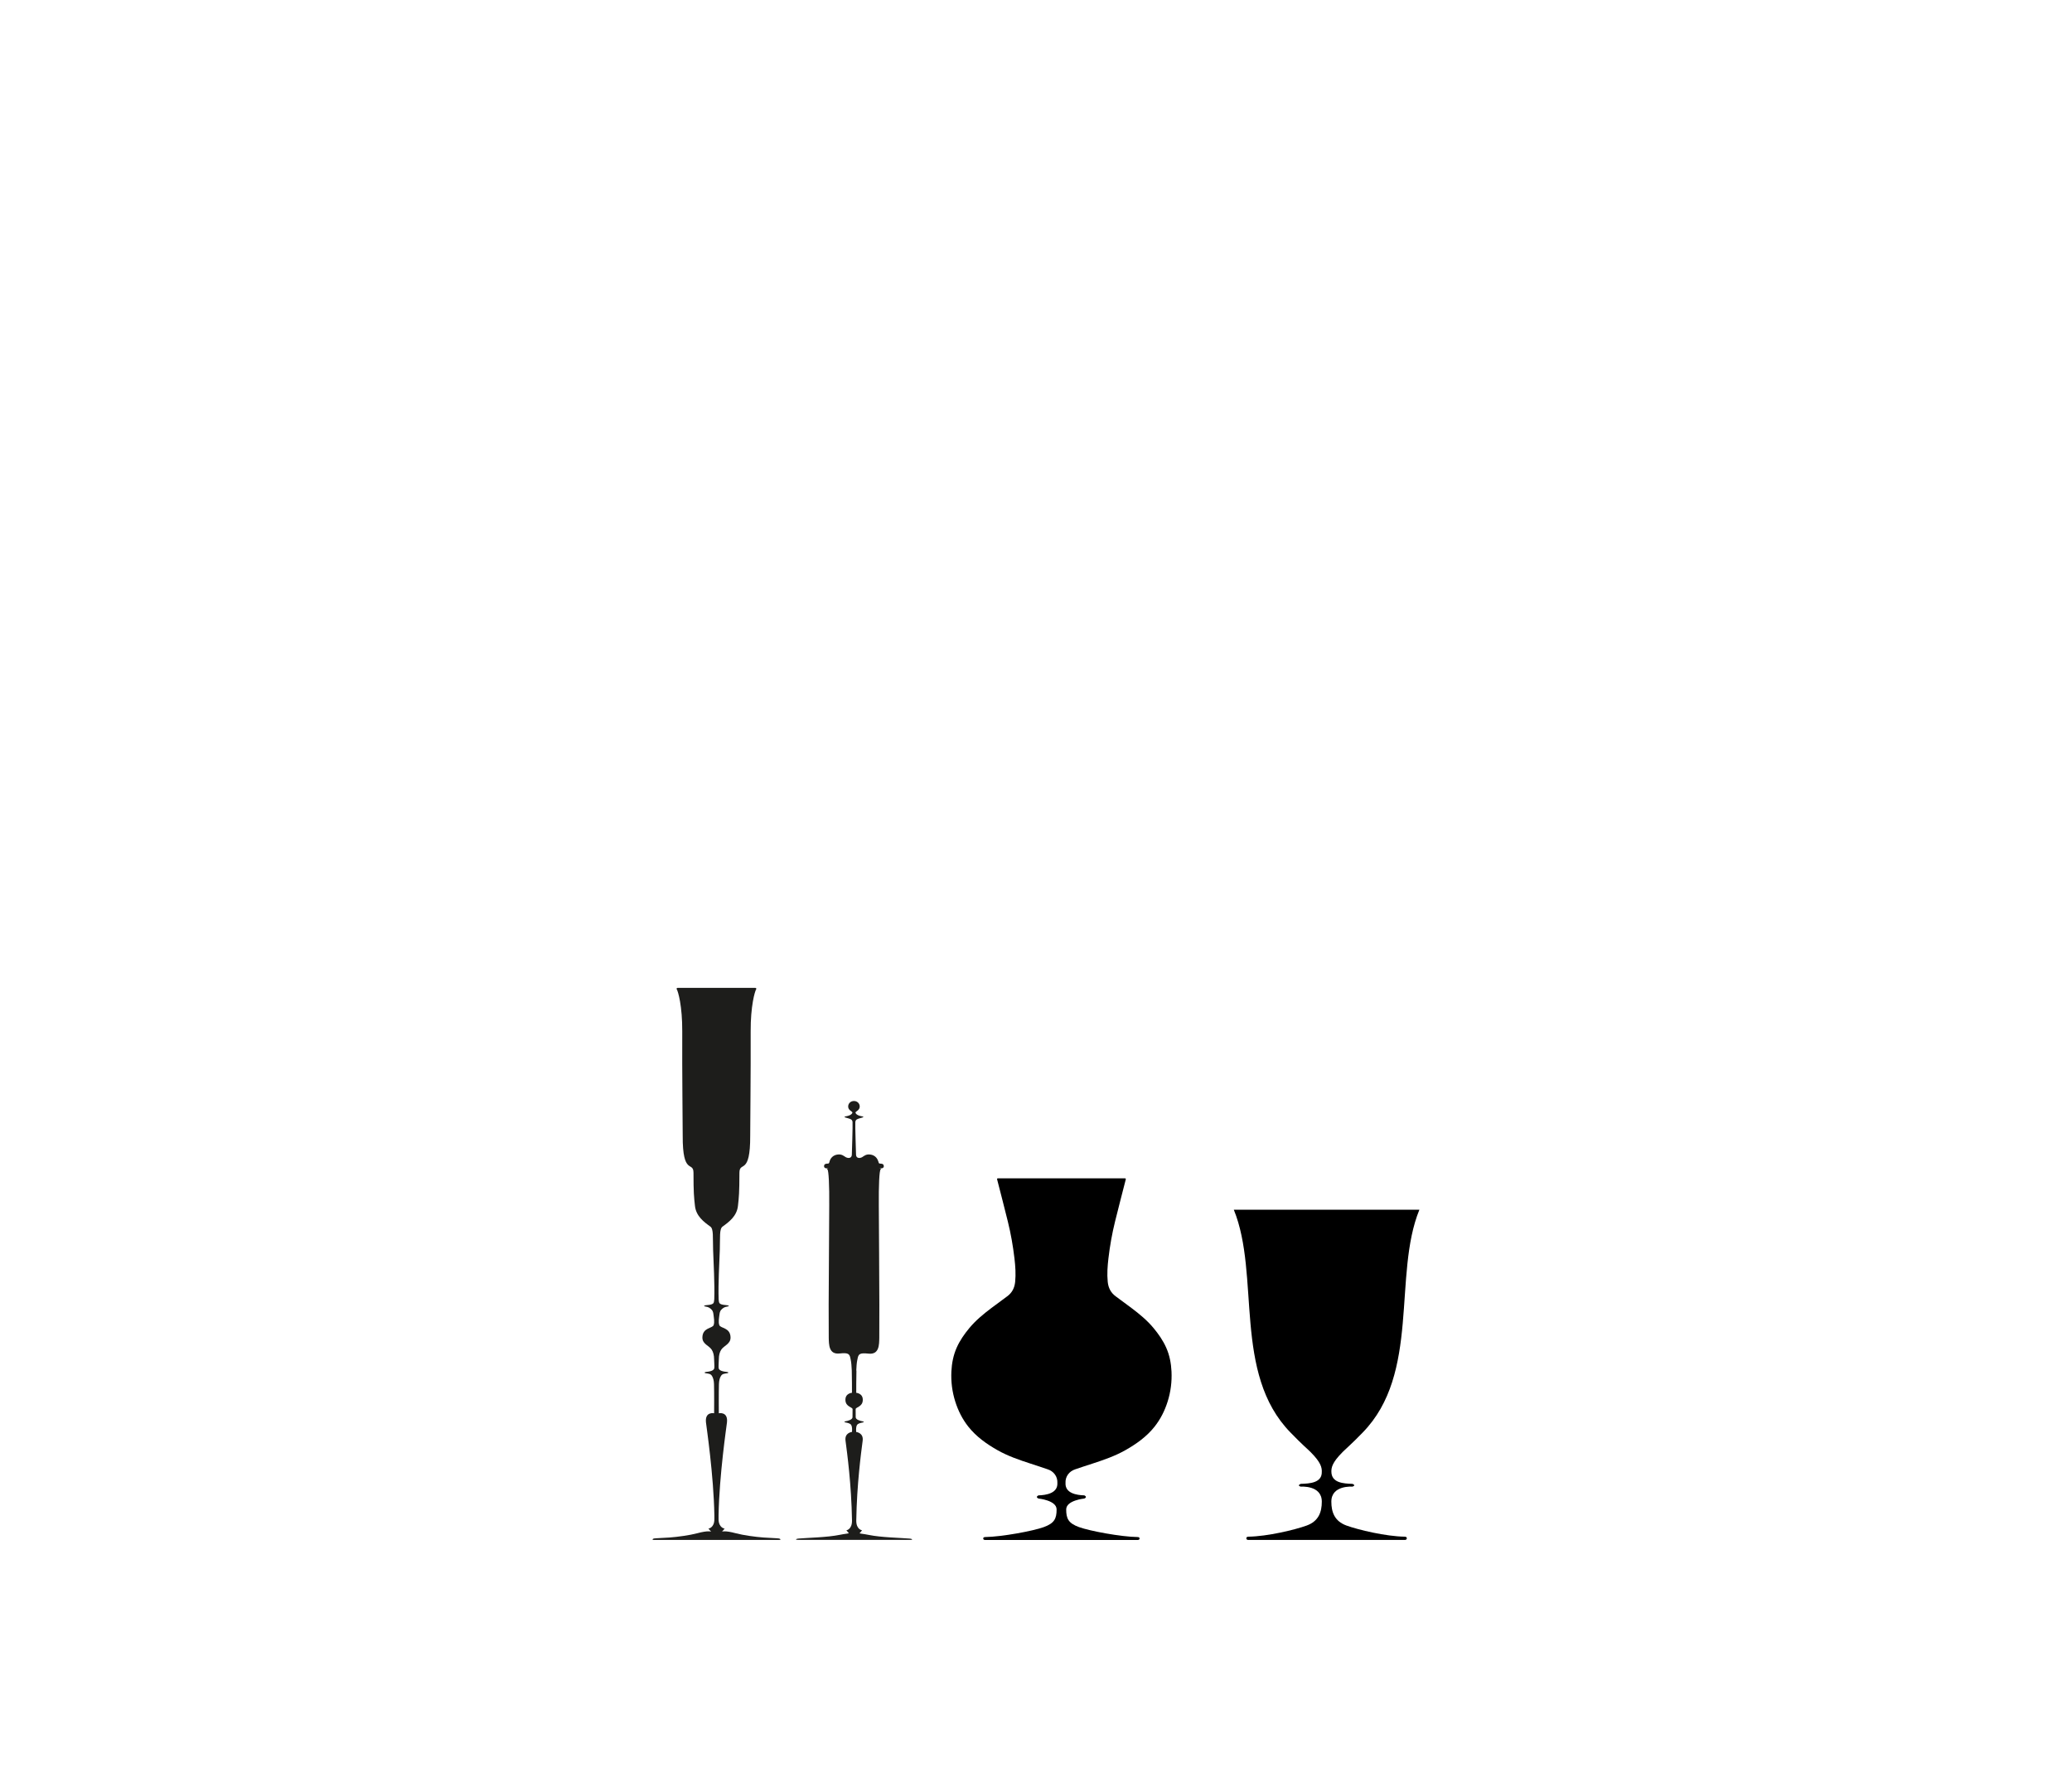 <svg xmlns="http://www.w3.org/2000/svg" id="Ebene_1" data-name="Ebene 1" viewBox="0 0 728 626"><defs><style>      .cls-1 {        fill: #1d1d1b;      }    </style></defs><path class="cls-1" d="M253.69,538.12l.92-1.06s-2.14-.25-2.14-3.35v-.11c0-.4,0-.79,0-1.19.24-14.19,2.83-31.5,2.95-32.65.43-3.94-2.86-3.23-2.86-3.23,0,0-.05-7.5.04-10.25.04-1.31.31-2.26.75-2.92.48-.72,1.13-.73,2.22-.9.36-.06.52-.35-.04-.42-1.44-.17-2.92-.42-3.04-1.43-.08-.66.08-2.48.08-3.12,0-1.25.27-2.45.84-3.3,1.01-1.51,3.35-1.98,3.27-4.37-.12-3.46-3.53-3.08-3.95-4.27-.39-1.1-.08-2.6.1-4.03.07-.54.34-1.1.52-1.29.64-.68,1.16-1.04,2.14-1.18.75-.11.8-.32.04-.47-.47-.1-2.1-.05-2.72-.71-.17-.18-.3-.91-.31-1.38-.2-5.35.26-13.02.41-17.41.15-4.42-.21-7.29.97-8.14,2.28-1.64,4.99-3.65,5.4-7.24.34-2.99.51-4.68.52-11.62,0-4.36,3.86,1.22,3.79-13.15-.01-2.5.22-22.45.16-36.54-.04-8.96,1.45-14.09,1.96-14.89,0,0,.18-.4-.42-.44h-13.69.26-13.69c-.6.04-.42.44-.42.44.52.81,2,5.93,1.96,14.89-.07,14.09.17,34.04.16,36.54-.07,14.37,3.79,8.79,3.79,13.15,0,6.94.18,8.63.52,11.62.41,3.59,3.12,5.6,5.4,7.24,1.18.85.82,3.71.97,8.14.15,4.39.6,12.05.41,17.41-.02.47-.14,1.2-.31,1.38-.62.66-2.25.61-2.72.71-.75.16-.7.37.04.47.98.14,1.5.5,2.15,1.18.18.19.46.75.52,1.29.17,1.43.49,2.93.1,4.03-.42,1.19-3.83.82-3.95,4.27-.08,2.39,2.26,2.86,3.27,4.37.57.85.83,2.05.84,3.3,0,.64.16,2.46.08,3.12-.11,1.01-1.6,1.25-3.04,1.43-.56.07-.4.36-.04.42,1.1.17,1.75.18,2.22.9.44.66.71,1.62.75,2.92.09,2.75.04,10.25.04,10.25,0,0-3.29-.71-2.86,3.23.12,1.15,2.71,18.46,2.95,32.65,0,.4,0,.79,0,1.19v.11c0,3.11-2.1,3.35-2.1,3.35l.9.99v.05s-.02.02-.02.02c0,0-.91-.48-4.82.57-2.64.71-6.99,1.29-9.68,1.49-1.8.13-5.06.25-5.47.34-.54.12-.53.35-.53.35-.01.19.4.16,1.48.16h21-.13.24-.13,21c1.08,0,1.49.03,1.48-.16,0,0,0-.23-.53-.35-.41-.09-3.67-.21-5.47-.34-2.69-.2-7.04-.78-9.68-1.49-3.91-1.05-4.82-.57-4.82-.57"></path><path class="cls-1" d="M300.85,481.55c.07-1.37.13-2.78.39-3.88l.02-.07c.33-1.88.67-2.36,3.91-2.02,3.78.4,3.71-3.13,3.77-5.57v-.03c.03-1.36.03-6.9.02-11.51v-.03c-.05-10.58-.12-27.48-.19-34.89-.06-6.97.17-12.34.64-12.66,0,0,.39-.33-.33-.34l-8.97.02-.1-.02-8.97-.02c-.72,0-.33.34-.33.34.46.32.7,5.69.64,12.66-.07,7.41-.14,24.31-.2,34.89v.03c0,4.61,0,10.15.03,11.51.06,2.43,0,5.97,3.77,5.57,3.24-.35,3.58.14,3.91,2.02l.02.07c.25,1.1.32,2.5.39,3.88.07,1.36.07,7.84.07,7.84,0,0-2.41.13-2.3,2.61.1,2.34,2.5,2.41,2.51,3.13,0,.5-.02,2.37-.02,2.83-.01.87-1.62,1.3-2.44,1.43-.73.12-.31.36-.03.41.85.17,1.66.35,1.98.86.41.64.36,1.68.31,2.47,0,0-2.65.26-2.28,3.06.57,4.36,2.07,15.33,2.28,28.1v.06c0,3.1-1.98,3.35-1.98,3.35l.86.99-.02.04s-.28.09-.45.11c-.87.11-2.18.34-2.76.46-4.31.89-11.35,1.03-14.31,1.29,0,0-.88.06-.96.27-.07.16,0,.2.85.2h19.53s19.48.01,19.48.01c.85,0,.91-.03.85-.2-.08-.21-.96-.27-.96-.27-2.96-.25-10-.39-14.31-1.29-.58-.12-1.89-.35-2.76-.46-.18-.02-.45-.11-.45-.11l.04.02.89-1.06s-2.04-.25-2.04-3.35v-.09c.21-12.75,1.68-23.7,2.25-28.05.36-2.8-2.28-3.06-2.28-3.06-.05-.79-.1-1.83.31-2.47.33-.51,1.14-.69,1.99-.86.28-.06.7-.29-.03-.41-.81-.13-2.42-.56-2.44-1.43,0-.47-.03-2.34-.02-2.84,0-.72,2.41-.79,2.51-3.13.11-2.48-2.3-2.61-2.3-2.61,0,0,0-6.49.07-7.84"></path><path class="cls-1" d="M308.56,407.91c.26.96.24.89.93.92.7.03,1.04.31,1.04.91,0,.85-1.17.76-1.17.76h-.02c-1.2,0-1.13,3.37-1.13,3.37h-16.36s.07-3.37-1.13-3.37h-.02s-1.17.09-1.17-.76c0-.6.35-.88,1.05-.91.69-.04.68.04.93-.92l-.03.09c.33-1.07,1.13-2.07,2.6-2.34,1.63-.3,2.38.48,3.03.87.69.41,2.06.59,2.18-.75,0,0,.35-10.71.25-11.57-.1-.9-.67-1.04-1.46-1.29-.48-.15-.57-.16-.96-.28-.35-.1-.76-.29.07-.43,1.61-.27,2.23-.87,2.31-1.34.06-.35-1.66-.81-1.49-2.31.12-1.04.99-1.74,2.01-1.74h.03c1.02,0,1.89.7,2.01,1.74.17,1.5-1.55,1.96-1.49,2.31.08.48.7,1.08,2.31,1.34.82.14.41.32.06.43-.39.12-.48.13-.96.28-.79.25-1.36.39-1.46,1.29-.1.87.25,11.57.25,11.57.12,1.34,1.49,1.17,2.18.75.65-.39,1.39-1.17,3.02-.87,1.47.27,2.27,1.26,2.6,2.34"></path><path d="M460.58,510.27c3.56,3.56,3.84,5.36,3.84,6.72h-.01c.19,4.01-4.23,4.25-7.38,4.34,0,0-1.51.55,0,.98,0,0,7.39-.61,7.39,5.27,0,3.63-1.1,6.86-5.3,8.39-4.2,1.53-13.85,3.82-20.45,3.92,0,0-.71-.02-.76.45-.08.72.67.69.67.69h55.03s.74.03.67-.69c-.05-.47-.76-.45-.76-.45-6.59-.1-16.24-2.39-20.45-3.92-4.2-1.53-5.3-4.76-5.3-8.39,0-5.88,7.39-5.27,7.39-5.27,1.51-.49,0-.98,0-.98-3.15-.1-7.38-.33-7.38-4.34,0-1.36.27-3.15,3.84-6.72l.31-.32c1.02-1.03,3.04-2.7,6.81-6.61,20.38-20.8,10.58-55.33,19.96-78.32-16.25-.01-48.95.01-65.2,0,9.38,22.97-.42,57.54,19.96,78.32,4.19,4.34,6.15,5.92,7.13,6.93"></path><path d="M381.02,525.38c-2.81-.08-6.82-.76-6.65-4.34-.13-2.28,1.31-4.16,3.44-4.83,1.96-.68,3.95-1.32,5.93-1.96h0c4.02-1.32,8.02-2.68,11.71-4.78,3.84-2.18,7.4-4.71,10.18-8.2,2.11-2.65,3.61-5.64,4.63-8.89,1.08-3.43,1.52-6.94,1.35-10.53-.14-2.91-.68-5.74-1.88-8.41-1.13-2.53-2.7-4.78-4.47-6.9-2.24-2.69-4.93-4.89-7.71-6.99-1.82-1.38-3.66-2.74-5.51-4.08-1.76-1.28-2.63-3-2.84-5.14-.27-2.76-.07-5.49.25-8.23.51-4.36,1.27-8.67,2.32-12.92,1.21-4.91,2.49-9.8,3.74-14.7.1-.41.05-.48-.36-.49h-44.42c-.41,0-.47.08-.36.49,1.25,4.9,2.54,9.79,3.74,14.7,1.05,4.25,1.81,8.56,2.32,12.92.32,2.74.52,5.47.25,8.23-.21,2.15-1.08,3.87-2.84,5.14-1.85,1.34-3.68,2.7-5.51,4.08-2.78,2.1-5.46,4.3-7.71,6.99-1.77,2.12-3.34,4.37-4.47,6.9-1.19,2.68-1.74,5.5-1.88,8.41-.17,3.59.27,7.09,1.35,10.53,1.02,3.24,2.52,6.23,4.63,8.89,2.78,3.49,6.34,6.02,10.18,8.2,3.69,2.1,7.69,3.46,11.71,4.77,1.98.65,3.96,1.28,5.93,1.97,2.13.67,3.57,2.55,3.44,4.83.17,3.57-3.84,4.25-6.65,4.34,0,0-1.25.53,0,1.11,0,0,6.38.6,6.38,3.83s-.78,4.85-4.52,6.21c-3.74,1.36-14.7,3.4-20.57,3.49,0,0-.63-.02-.68.4-.07.64.59.62.59.62h53.73s.66.03.59-.62c-.05-.42-.68-.4-.68-.4-5.87-.08-16.82-2.13-20.57-3.49-3.74-1.36-4.52-2.98-4.52-6.21s6.38-3.83,6.38-3.83c1.25-.58,0-1.11,0-1.11"></path></svg>